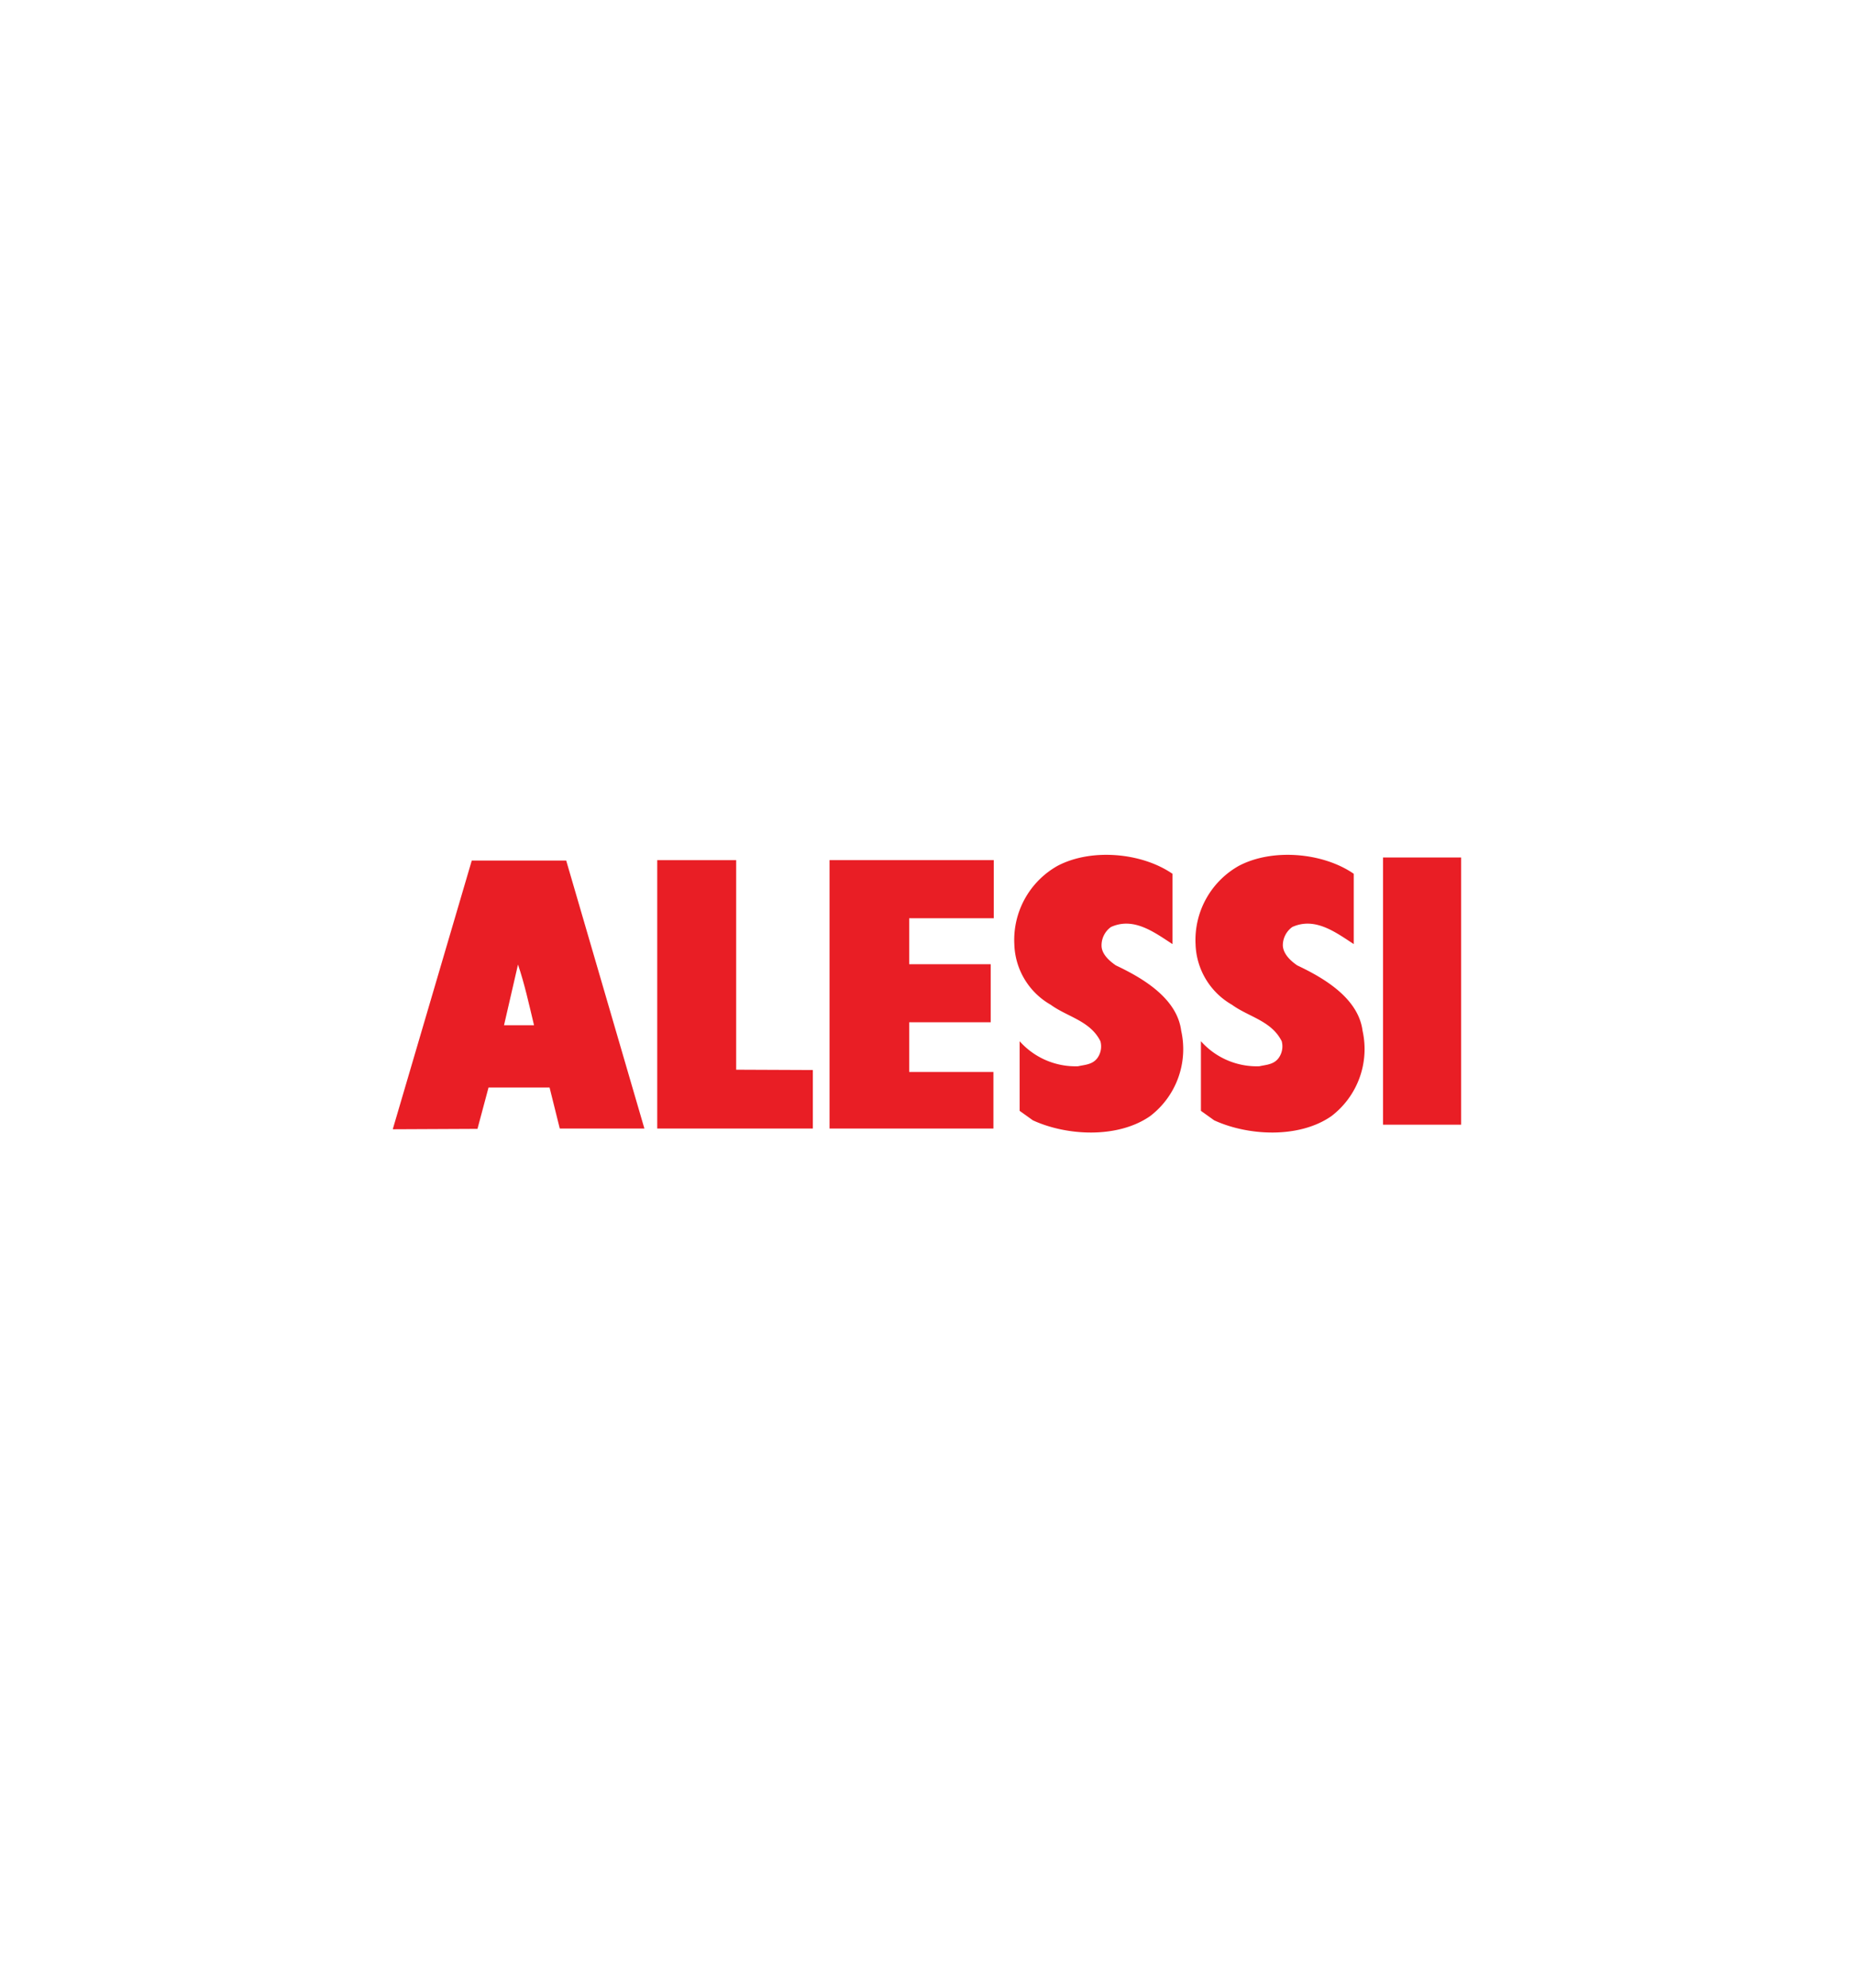 <svg id="Layer_1" data-name="Layer 1" xmlns="http://www.w3.org/2000/svg" viewBox="0 0 280 300"><defs><style>.cls-1,.cls-2{fill:#e91e25;}.cls-1{fill-rule:evenodd;}</style></defs><title>Alessi Logo</title><path class="cls-1" d="M177.07,131.88v10.61c-2.75-1.78-5.84-4.13-9.28-2.58a3.4,3.4,0,0,0-1.43,2.8c0,1.26,1.14,2.3,2.17,3,4,1.89,9.23,4.93,9.86,9.86a12.71,12.71,0,0,1-4.7,12.89c-4.87,3.38-12.55,3-17.7.63l-2-1.43V157.15a11.29,11.29,0,0,0,8.82,3.78c1-.23,2.18-.23,2.93-1.25a3,3,0,0,0,.45-2.53c-1.54-3.09-5-3.67-7.5-5.5a10.86,10.86,0,0,1-5.5-9.11,12.83,12.83,0,0,1,6.53-11.86C164.81,128,172.43,128.68,177.07,131.88Z"/><path class="cls-1" d="M204.45,131.88v10.61c-2.74-1.78-5.84-4.13-9.28-2.58a3.42,3.42,0,0,0-1.43,2.8c.06,1.26,1.15,2.3,2.18,3,4,1.89,9.22,4.93,9.86,9.86a12.72,12.72,0,0,1-4.71,12.89c-4.86,3.38-12.54,3-17.7.63l-2-1.43V157.15a11.28,11.28,0,0,0,8.82,3.78c1-.23,2.17-.23,2.92-1.25a3,3,0,0,0,.46-2.53c-1.55-3.09-5-3.67-7.51-5.5a10.91,10.91,0,0,1-5.5-9.11,12.84,12.84,0,0,1,6.54-11.86C192.19,128,199.82,128.68,204.45,131.88Z"/><rect class="cls-2" x="208.87" y="129.42" width="11.8" height="40.33"/><polygon class="cls-1" points="111.18 161.45 122.76 161.5 122.76 170.33 99.26 170.33 99.26 129.82 111.18 129.82 111.18 161.45"/><polygon class="cls-1" points="150.08 138.59 137.31 138.59 137.31 145.53 149.62 145.53 149.62 154.29 137.31 154.29 137.31 161.79 150.03 161.79 150.03 170.33 125.28 170.33 125.28 129.82 150.08 129.82 150.08 138.59"/><path class="cls-1" d="M59.33,170.39l11.92-40.51H85.51l11.81,40.45H84.54L83,164.14l-9.22,0-1.67,6.24-12.77.06m21.31-15.7H76.12l2.11-9.16C79.21,148.45,79.9,151.6,80.64,154.69Z"/></svg>